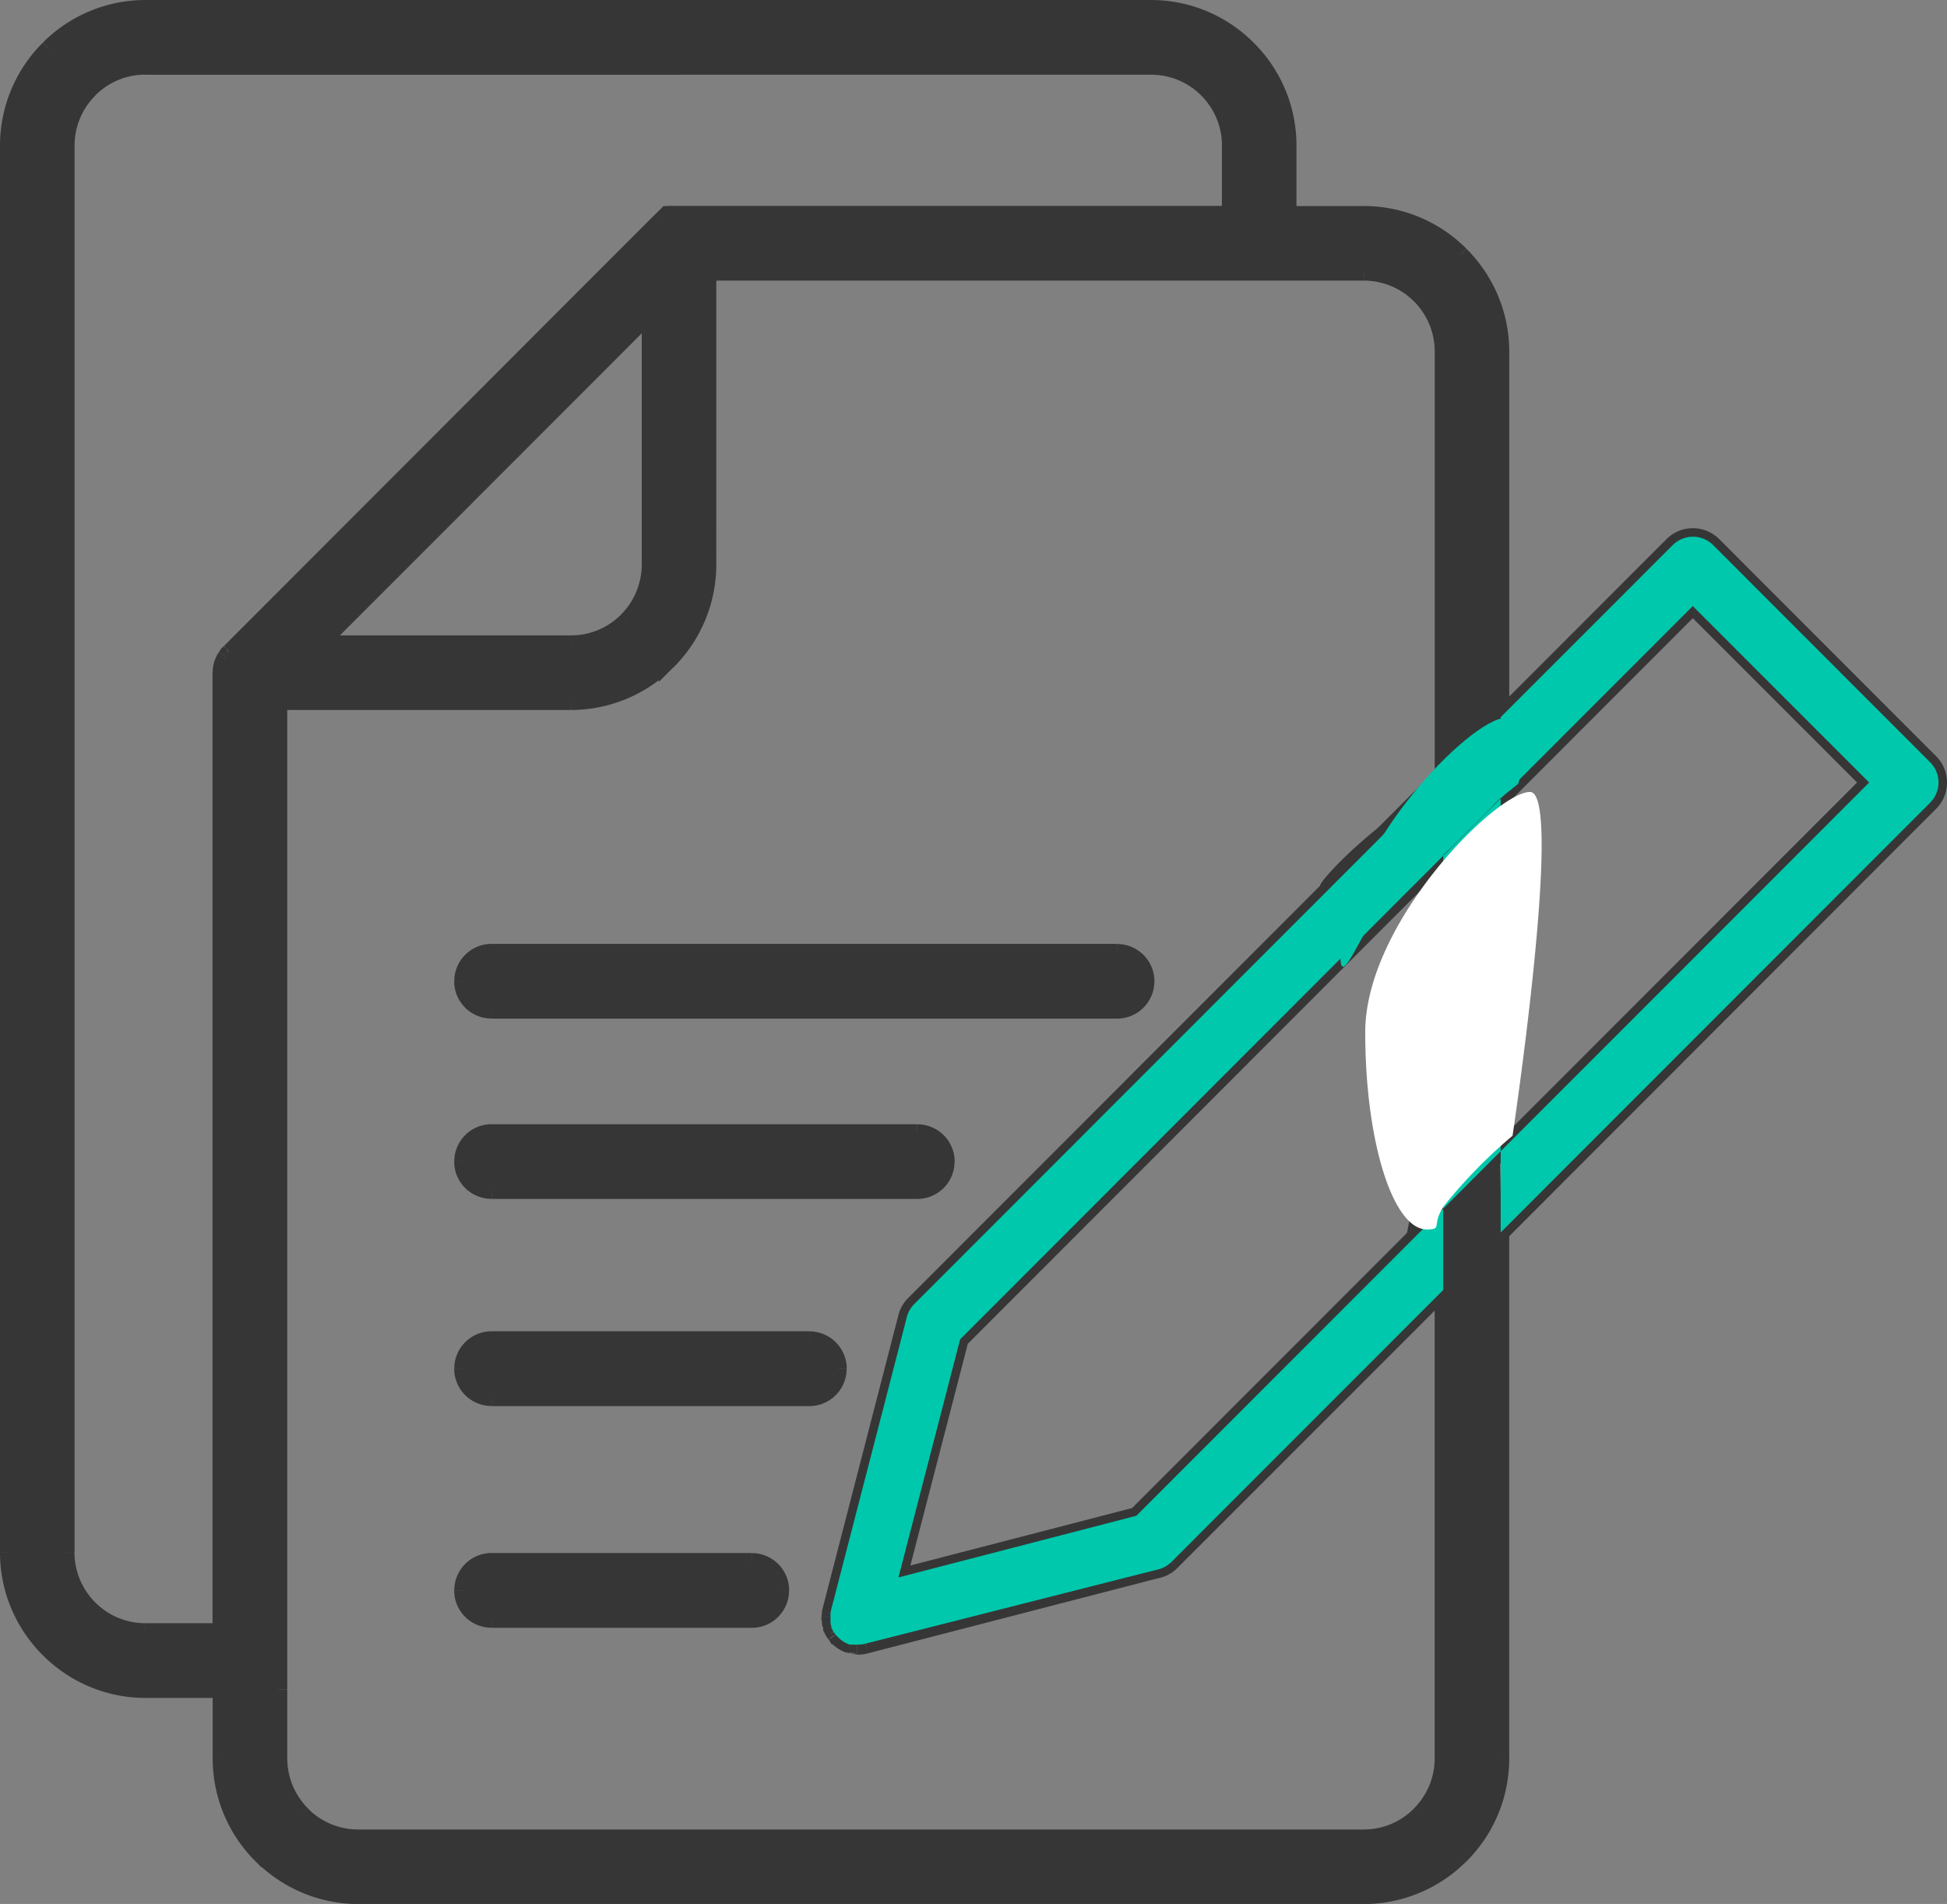 <svg xmlns="http://www.w3.org/2000/svg" width="78.934" height="77.196" viewBox="0 0 78.934 77.196">
  <rect x="0" y="0" width="78.934" height="77.196" fill="#808080" stroke="none"/>
  <g id="グループ_17276" data-name="グループ 17276" transform="translate(0.348 0.348)">
    <path id="パス_29746" data-name="パス 29746" d="M51.866,5.55A5.569,5.569,0,0,0,46.324,0H5.541A5.518,5.518,0,0,0,1.632,1.63l0,0A5.536,5.536,0,0,0,0,5.55V62.6a5.574,5.574,0,0,0,5.541,5.55H8.622v2.8a5.539,5.539,0,0,0,1.628,3.92l0,0A5.537,5.537,0,0,0,14.167,76.5H54.946a5.534,5.534,0,0,0,3.845-1.565l.072-.068a5.53,5.53,0,0,0,1.628-3.916V49.623L77.9,32.2a1.16,1.16,0,0,0,0-1.644l-8.791-8.8a1.161,1.161,0,0,0-1.646,0L60.491,28.73V13.9a5.537,5.537,0,0,0-1.628-3.917l0,0a5.52,5.52,0,0,0-3.913-1.63H51.866ZM10.95,68.146V28.091H22.8a5.523,5.523,0,0,0,3.916-1.633v0a5.539,5.539,0,0,0,1.628-3.92V10.683H54.946a3.222,3.222,0,0,1,3.217,3.22V31.06c-11.4,11.408,0-2.779,1.969,1.142,1.5,3.019-7.26,25.048-1.969,19.751v19a3.21,3.21,0,0,1-.947,2.272l-.05.054a3.2,3.2,0,0,1-2.22.894H14.167a3.2,3.2,0,0,1-2.27-.944v0a3.21,3.21,0,0,1-.947-2.272Zm1.643-42.385L19.3,19.044l6.71-6.717V22.541a3.224,3.224,0,0,1-.943,2.276v0a3.2,3.2,0,0,1-2.274.941ZM19.579,65.3a1.165,1.165,0,0,1,0-2.33H30.131a1.165,1.165,0,0,1,0,2.33Zm0-8.993a1.165,1.165,0,0,1,0-2.33H32.466a1.165,1.165,0,0,1,0,2.33Zm0-8.4a1.163,1.163,0,0,1,0-2.326H36.838a1.163,1.163,0,1,1,0,2.326Zm0-7.309a1.163,1.163,0,0,1,0-2.326H44.936a1.163,1.163,0,1,1,0,2.326ZM8.622,26.924a1.147,1.147,0,0,1,.147-.564l0,0L8.8,26.31v0l.014-.022v0l.014-.022h0l.025-.036.007-.011.018-.022.04-.047.018-.018,0,0,.018-.022.022-.018L26.358,8.695l.018-.022L8.984,26.084,26.336,8.713l.04-.039h0l.022-.018.011-.011v0l.287-.287H49.541V5.55a3.212,3.212,0,0,0-.947-2.276v0a3.2,3.2,0,0,0-2.27-.941H5.541A3.228,3.228,0,0,0,2.324,5.55V62.6a3.225,3.225,0,0,0,.947,2.272v0a3.208,3.208,0,0,0,2.27.944H8.622Zm66.811,4.455-7.152-7.154-8.116,8.124-.032.029.359,15.53Z" fill="#363636" fill-rule="evenodd"/>
    <path id="パス_29747" data-name="パス 29747" d="M50.385,1.781l-.246.246h0Zm-48.605,0-.246-.246,0,0Zm0,0,.246.246,0,0Zm0,64.88.246-.246h0Zm6.99,1.633h.348v-.348H8.77ZM10.4,75.018l-.246.246.251.251.246-.256Zm0,0,.246-.246-.251-.25-.245.255Zm48.537.068-.24-.252,0,0Zm.072-.068.24.252.006-.006ZM60.639,49.77l-.246-.246-.1.1v.144ZM78.045,32.349l.246.246h0Zm0-1.644-.246.246h0Zm-8.791-8.8.246-.246h0Zm-1.646,0,.246.246h0Zm-6.969,6.975h-.348v.84l.594-.594ZM59.011,10.135l-.25.241,0,0Zm0,0,.25-.241,0,0ZM52.013,8.5h-.348v.348h.348ZM11.1,28.239v-.348H10.75v.348ZM26.86,26.605h.348v-.84l-.594.594Zm0,0h-.348v.84l.594-.594Zm1.628-15.778v-.348h-.348v.348Zm28.879.944.247-.245,0,0Zm.943,19.432.246.246.1-.1v-.144ZM36.86,52.678l-.246-.246,0,0Zm-.319.618v.348h.292l.05-.288Zm0,0v-.348h-.269l-.067.261ZM33.5,65.067l.311.155.016-.033.009-.035Zm0,.007-.311-.155-.037.073v.082Zm0,.011.334.1.013-.047v-.049Zm-.007.025-.334-.1-.013.047v.049Zm0,0,.337.084.01-.042v-.043Zm-.018.086-.345-.043,0,.021V65.2Zm0,0,.341.068.007-.034V65.2Zm0,.018-.341-.068-.007.034v.034Zm0,.018.341.068.007-.034v-.034Zm0,.018-.341-.068-.007.034v.034Zm0,.018.329.113.019-.055v-.058Zm0,.011-.329-.113-.019.055v.058Zm0,.047.313.151.035-.072v-.08Zm0,.007-.313-.151-.035.072v.079Zm0,.068H33.1v.08l.035.072Zm0,.007H33.8v-.08l-.035-.072Zm0,.05h-.348v.085l.039.075Zm0,.007h.348v-.084l-.039-.075Zm0,.029h-.348v.057l.018.054Zm0,.011h.348v-.056l-.018-.054Zm0,.018h-.348v.029l0,.028Zm0,.022-.343.057.009.051.023.047Zm0,.007h.348v-.082l-.037-.073Zm0,.022h-.348v.082l.037.074Zm0,.007h.348v-.082l-.037-.074Zm0,.011h-.348v.043l.01.041Zm.007.029-.337.084,0,.013,0,.013Zm0,.011.341-.068,0-.021-.007-.021Zm0,.018-.341.068,0,.021.007.021Zm0,.011.337-.084,0-.013,0-.013Zm.025.083.33-.11,0-.014-.006-.014Zm0,.011-.331.11.009.021Zm.007.018.331-.107,0-.012,0-.012Zm0,.011L33.2,65.9l.009.022Zm.007.018h.348V65.74l-.025-.062Zm0,.007h-.348v.1l.05.083Zm.011.018H33.9v-.1l-.05-.083Zm0,.007H33.2v.081l.036.073Zm.011.021-.312.154.027.054.043.042Zm0,0,.32-.136-.027-.065-.051-.049Zm.011.025-.321.136.011.021Zm.011.022-.31.157.024.047.036.038Zm0,0,.31-.157-.024-.047-.036-.038Zm.011.022h.348v-.083l-.037-.074Zm0,0h-.348v.1l.058.087Zm.014.022h.348v-.1l-.058-.087Zm0,0h-.348v.1l.058.087Zm.014.022.3-.173-.013-.019Zm.014.025-.3.172.015.027.02.024Zm.018.022.289-.193-.011-.016-.012-.015Zm.014.022h.348v-.105l-.058-.087Zm0,0h-.348v.125l.08.1Zm.018.021.29-.192-.01-.015-.012-.014Zm.014.022-.29.192.1.156h.187Zm0,0L34,65.908l-.1-.155h-.186Zm.014.022-.289.193.1.155h.186Zm0,0,.289-.193-.1-.155h-.186Zm.014.021-.289.193.1.155h.186Zm0,0,.267-.222-.1-.125h-.163Zm.018.022-.267.223.01.012.011.011Zm.018.018.246-.245h0Zm0,0-.246.246h0Zm.018.018-.246.246h0Zm.448.273-.11.33.013,0,.013,0Zm.014,0,.084-.337h0Zm.014,0,.11-.33-.013,0-.013,0Zm.011,0-.11.33.013,0,.013,0Zm.014,0-.084.338.016,0Zm.018,0,.158-.31-.043-.022-.047-.009Zm.007,0-.158.31.074.038h.083Zm0,0,.152-.313-.072-.035h-.08Zm.007,0-.152.313.072.035h.08Zm.007,0,.112-.329-.055-.019h-.058Zm.011,0-.112.329h0Zm.011,0-.111.329.054.018h.057Zm.011,0,.155-.311-.073-.037h-.082Zm.007,0-.155.311.073.037h.082Zm.011,0,.068-.341-.034-.007H34.4Zm.018,0,.11-.33-.021-.007-.021,0Zm.011,0-.11.33.054.018h.057Zm.018,0,.11-.33-.054-.018h-.057Zm.011,0-.11.33.054.018h.057Zm.014,0,.25-.242-.1-.106h-.148Zm0,0-.25.242.1.106h.147Zm.029,0,.109-.33-.053-.017H34.5Zm.011,0-.109.33.053.017h.056Zm.043,0,.246-.246-.1-.1h-.144Zm0,0-.246.246.1.1h.144Zm.359-.043-.087-.337-.012,0Zm11.764-3.044-.065-.342-.022.006Zm.613-.323-.246-.246h0ZM58.311,52.1h.348v-.84l-.594.594Zm-.947,21.27-.246-.246-.008.009Zm-.05.054.242.251.013-.014Zm-45.27-.05H11.7v.144l.1.1Zm0,0h.348v-.144l-.1-.1Zm.7-47.461-.246-.246-.593.594h.839Zm6.711-6.717-.246-.246h0Zm6.71-6.717h.348v-.84l-.594.594Zm-.943,12.489-.247-.245-.1.1v.143Zm0,0,.246.246.1-.1v-.144Zm-16.3,1.54-.251-.241-.03.032-.022.038Zm0,0,.251.241.026-.027.019-.032Zm.029-.047.3.183.052-.084v-.1Zm0,0-.29-.192L8.6,26.35v.1Zm.014-.022.29.192.058-.087v-.1Zm0,0-.289-.193-.058.088v.105Zm.014-.022V26.06H8.792l-.1.155Zm0,0v.348h.181l.1-.148Zm.025-.036.285.2,0,0Zm.007-.011-.268-.222-.011.013-.009.014Zm.018-.022-.266-.225,0,0Zm.04-.047-.246-.246-.01.01-.009.011Zm.018-.018-.246-.246h0Zm0,0,.246.246.011-.011.01-.012Zm.018-.022-.223-.267L8.864,26l-.02.024Zm.022-.018.223.267.012-.01.011-.011ZM26.506,8.842l.246.246.011-.011.01-.012Zm.018-.022V8.473H26.38l-.1.1Zm-.04.039-.245-.246h0Zm.043-.039v.348h.126l.1-.081Zm.022-.018.223.267.012-.01.011-.011Zm.011-.011.246.246.1-.1V8.792Zm0,0-.246-.246-.1.1v.144Zm.287-.287V8.154H26.7l-.1.1Zm22.843,0v.348h.348V8.5Zm-.947-5.08h-.348v.144l.1.1Zm0,0h.348V3.274l-.1-.1Zm-45.324,0,.245.247,0,0Zm0,61.595h.348v-.143l-.1-.1Zm0,0H3.071v.144l.1.1Zm5.351.944v.348h.348v-.348ZM75.581,31.527l.246.246.246-.246-.246-.246Zm-7.152-7.154.246-.246-.246-.246-.246.246ZM60.313,32.5l.231.26.014-.015Zm-.032.029-.231-.26-.015.014ZM38.725,54.1l-.246-.246-.067.067-.024.092Zm-2.5,9.653-.337-.087-.148.572.572-.148Zm9.644-2.5.087.337.092-.024.067-.067ZM52.361,5.7a5.866,5.866,0,0,0-1.73-4.163l-.491.492A5.17,5.17,0,0,1,51.666,5.7Zm-1.73-4.162A5.869,5.869,0,0,0,46.472-.2V.5a5.173,5.173,0,0,1,3.667,1.532ZM46.472-.2H5.689V.5H46.472ZM5.689-.2A5.866,5.866,0,0,0,1.534,1.532l.492.492A5.171,5.171,0,0,1,5.689.5ZM1.529,1.537l0,0,.5.482,0,0Zm0,0A5.884,5.884,0,0,0-.2,5.7H.5A5.189,5.189,0,0,1,2.022,2.027ZM-.2,5.7V62.744H.5V5.7Zm0,57.046a5.867,5.867,0,0,0,1.734,4.163l.491-.492A5.171,5.171,0,0,1,.5,62.744Zm1.734,4.162a5.87,5.87,0,0,0,4.155,1.735v-.7a5.174,5.174,0,0,1-3.663-1.531Zm4.155,1.735H8.77v-.7H5.689Zm2.733-.348v2.8h.7v-2.8Zm0,2.8a5.886,5.886,0,0,0,1.73,4.166l.492-.492A5.19,5.19,0,0,1,9.118,71.1Zm2.227,4.161,0,0-.5-.482,0,0Zm-.493,0A5.885,5.885,0,0,0,14.315,77v-.7a5.189,5.189,0,0,1-3.668-1.532ZM14.315,77H55.094v-.7H14.315Zm40.779,0a5.882,5.882,0,0,0,4.086-1.663l-.483-.5a5.186,5.186,0,0,1-3.6,1.468Zm4.084-1.661.072-.068-.479-.5-.072.068Zm.078-.074a5.878,5.878,0,0,0,1.73-4.162h-.7a5.182,5.182,0,0,1-1.527,3.671Zm1.73-4.162V49.77h-.7V71.1Zm-.1-21.081L78.291,32.595,77.8,32.1,60.393,49.525ZM78.291,32.595a1.508,1.508,0,0,0,0-2.137l-.49.493a.812.812,0,0,1,0,1.152Zm0-2.136-8.791-8.8-.492.491,8.791,8.8Zm-8.791-8.8a1.509,1.509,0,0,0-2.138,0l.492.492a.814.814,0,0,1,1.154,0Zm-2.138,0-6.969,6.975.492.492,6.969-6.975Zm-6.375,7.221V14.051h-.7V28.877Zm0-14.826a5.884,5.884,0,0,0-1.73-4.162l-.492.492a5.189,5.189,0,0,1,1.527,3.671ZM59.261,9.893l0,0-.5.483,0,0Zm-.008-.008a5.868,5.868,0,0,0-4.159-1.732v.7a5.172,5.172,0,0,1,3.667,1.528ZM55.094,8.154H52.013v.7h3.081ZM52.361,8.5V5.7h-.7V8.5ZM11.445,68.294V28.239h-.7V68.294ZM11.1,28.586H22.944v-.7H11.1Zm11.847,0a5.871,5.871,0,0,0,4.162-1.735l-.492-.492a5.176,5.176,0,0,1-3.67,1.532Zm3.569-1.981v0h.7v0Zm.594.249a5.886,5.886,0,0,0,1.73-4.166h-.7a5.191,5.191,0,0,1-1.527,3.674Zm1.73-4.166V10.831h-.7V22.689Zm-.348-11.51H55.094v-.7H28.489Zm26.605,0a2.87,2.87,0,0,1,2.029.843l.49-.493a3.566,3.566,0,0,0-2.519-1.045Zm2.027.841a2.877,2.877,0,0,1,.842,2.031h.7a3.572,3.572,0,0,0-1.044-2.521Zm.842,2.031V31.207h.7V14.051Zm.1,16.91L36.614,52.432l.492.492L58.557,31.453ZM36.611,52.435a1.516,1.516,0,0,0-.413.8l.685.119a.822.822,0,0,1,.225-.434Zm-.071.513h0v.7h0Zm-.34.261L33.159,64.98l.673.174,3.041-11.771Zm-3.016,11.7,0,.007.622.311,0-.007Zm-.04.163v.011h.7v-.011Zm.013-.085-.007.025.669.191.007-.025Zm-.021.121v0h.7v0Zm.01-.081a1.093,1.093,0,0,0-.026.127l.69.086s0-.013.01-.045Zm-.028.17v0h.7v0Zm.007-.065,0,.018.682.136,0-.018Zm-.01.086v.007h.7v-.007Zm0,.007v.011h.7v-.011Zm.007-.057,0,.018.682.136,0-.018Zm-.01.086v.018h.7v-.018Zm.019-.1,0,.011.658.226,0-.011Zm-.023.124v.029h.7v-.029Zm0,.029v.018h.7v-.018Zm.035-.133,0,.007.626.3,0-.007Zm-.038.158v.068h.7V65.34Zm.035.22,0,.007.626-.3,0-.007Zm-.031-.144v.05h.7v-.05Zm.039.21,0,.007.618-.319,0-.007Zm-.035-.152V65.5h.7v-.029Zm.018.139,0,.011.66-.22,0-.011Zm-.014-.1v.018h.7v-.018Zm0,.075,0,.022.686-.114,0-.022Zm.035.12,0,.007.622-.311,0-.007Zm-.033-.148v.022h.7v-.022Zm.037.178,0,.007.622-.312,0-.007Zm-.033-.149V65.6h.7v-.011Zm.01.095.007.029.675-.168-.007-.029Zm.015.054,0,.011.66-.22,0-.011Zm-.007-.031,0,.018.682-.136,0-.018Zm.015.06,0,.011.66-.22,0-.011Zm0-.015a.883.883,0,0,0,.043.136l.639-.274c0,.005,0,.006,0,0l-.008-.03Zm.033.108,0,.011.66-.219,0-.011Zm.011.032.007.018.644-.262-.007-.018Zm0-.006,0,.011.662-.214,0-.011Zm.011.033.007.018.646-.258-.007-.018Zm-.018-.111v.007h.7v-.007Zm.05.188.011.018.595-.361-.011-.018Zm-.039-.162v.007h.7v-.007Zm.036.161.011.022.624-.308-.011-.022Zm.08.117,0,0,.484-.5,0,0ZM33.244,66l.011.025.641-.271-.011-.025Zm.021.046.011.022.621-.314-.011-.021Zm.071.106,0,0,.5-.482,0,0Zm-.057-.081.011.022.621-.313-.011-.022Zm-.026-.135v0h.7v0Zm.058.2.014.022.58-.384-.014-.022Zm-.043-.17v0h.7v0Zm.058.2.014.022.58-.384-.014-.022Zm0,0,.014.025.6-.345-.014-.025Zm.05.076.018.021.533-.447-.018-.022Zm-.005-.009.014.022.579-.385-.014-.022Zm-.044-.171v0h.7v0Zm.08.225.018.021.536-.443-.018-.021Zm0-.008.014.022.58-.384-.014-.022Zm.3.178h0v-.7h0Zm-.286-.155.014.021.579-.385L34,65.908Zm.3.176h0v-.7h0Zm-.286-.155.014.021.579-.385-.014-.022Zm.3.176h0v-.7h0Zm-.264-.125.018.022.534-.445-.018-.021Zm.039.045.018.018.492-.492-.018-.018Zm.018.018,0,0,.492-.491,0,0Zm0,0,.018.018.492-.492-.018-.018Zm.018.018a1.491,1.491,0,0,0,.584.357l.22-.66a.8.8,0,0,1-.312-.189Zm.61.364.014,0,.168-.675-.015,0Zm.014,0,.014,0,.169-.675-.014,0Zm-.011,0,.011,0,.22-.66-.011,0Zm.037.011.014,0,.168-.675-.014,0Zm.03.007.018,0,.136-.682-.018,0Zm-.072-.027.007,0,.316-.62-.007,0Zm.165.042h0v-.7h0Zm-.148-.035.007,0,.3-.626-.007,0Zm.159.038h.007v-.7h-.007Zm-.105-.019.011,0,.225-.658-.011,0Zm.012,0,.011,0,.222-.659-.011,0Zm.122.022h.011v-.7h-.011Zm-.144-.037.007,0,.31-.622-.007,0Zm.162.04H34.4v-.7h-.011Zm-.058-.007.018,0,.136-.682-.018,0Zm-.024-.007.011,0,.22-.66-.011,0Zm.121.022h.018v-.7h-.018Zm-.092-.018.011,0,.22-.66-.011,0Zm.121.021h.014v-.7h-.014Zm-.236-.106,0,0,.5-.483,0,0Zm.253.11H34.5v-.7h-.029Zm-.08-.017.011,0,.217-.66-.011,0Zm.12.021h.043v-.7h-.043Zm-.2-.1,0,0,.492-.492,0,0Zm.25.106h.054v-.7h-.054Zm.054,0a1.427,1.427,0,0,0,.4-.058l-.2-.667a.728.728,0,0,1-.206.029Zm.392-.054,11.764-3.044-.174-.673L34.833,66.155Zm11.742-3.039a1.523,1.523,0,0,0,.794-.419l-.492-.491a.827.827,0,0,1-.432.227Zm.794-.419L58.557,52.346l-.492-.492L47.051,62.879ZM57.964,52.1v19h.7v-19Zm0,19a2.863,2.863,0,0,1-.845,2.027l.492.491A3.558,3.558,0,0,0,58.659,71.1Zm-.854,2.035-.05.054.509.474.05-.054Zm-.037.041a2.847,2.847,0,0,1-1.979.8v.7a3.543,3.543,0,0,0,2.461-.991Zm-1.979.8H14.315v.7H55.094Zm-40.779,0a2.856,2.856,0,0,1-2.024-.842l-.492.492a3.551,3.551,0,0,0,2.516,1.046Zm-1.923-.6v0h-.7v0Zm-.1-.249a2.863,2.863,0,0,1-.845-2.027h-.7A3.558,3.558,0,0,0,11.8,73.616ZM11.445,71.1v-2.8h-.7v2.8Zm1.541-44.943L19.7,19.438l-.492-.492-6.711,6.717ZM19.7,19.438l6.71-6.717-.492-.492L19.2,18.946Zm6.117-6.962V22.689h.7V12.475Zm0,10.213a2.876,2.876,0,0,1-.842,2.031l.494.49a3.572,3.572,0,0,0,1.044-2.521Zm-.943,2.276v0h.7v0Zm.1-.242a2.855,2.855,0,0,1-2.028.839v.7a3.549,3.549,0,0,0,2.52-1.043Zm-2.028.839H12.74v.7h10.2ZM19.727,65.1a.815.815,0,0,1-.814-.815h-.7a1.51,1.51,0,0,0,1.51,1.511Zm-.814-.815a.818.818,0,0,1,.814-.819v-.7a1.513,1.513,0,0,0-1.51,1.515Zm.814-.819H30.279v-.7H19.727Zm10.552,0a.818.818,0,0,1,.814.819h.7a1.513,1.513,0,0,0-1.51-1.515Zm.814.819a.815.815,0,0,1-.814.815v.7a1.51,1.51,0,0,0,1.51-1.511Zm-.814.815H19.727v.7H30.279ZM19.727,56.111a.818.818,0,0,1-.814-.819h-.7a1.513,1.513,0,0,0,1.51,1.514Zm-.814-.819a.814.814,0,0,1,.814-.815v-.7a1.51,1.51,0,0,0-1.51,1.511Zm.814-.815H32.614v-.7H19.727Zm12.887,0a.815.815,0,0,1,.814.815h.7a1.51,1.51,0,0,0-1.51-1.511Zm.814.815a.818.818,0,0,1-.814.819v.7a1.513,1.513,0,0,0,1.51-1.514Zm-.814.819H19.727v.7H32.614Zm-12.887-8.4a.814.814,0,0,1-.814-.815h-.7a1.51,1.51,0,0,0,1.51,1.511Zm-.814-.815a.815.815,0,0,1,.814-.815v-.7a1.51,1.51,0,0,0-1.51,1.511Zm.814-.815H36.985v-.7H19.727Zm17.259,0a.818.818,0,0,1,.818.815h.7a1.513,1.513,0,0,0-1.513-1.511Zm.818.815a.818.818,0,0,1-.818.815v.7A1.513,1.513,0,0,0,38.5,46.891Zm-.818.815H19.727v.7H36.985ZM19.727,40.4a.814.814,0,0,1-.814-.815h-.7a1.51,1.51,0,0,0,1.51,1.511Zm-.814-.815a.815.815,0,0,1,.814-.815v-.7a1.51,1.51,0,0,0-1.51,1.511Zm.814-.815H45.084v-.7H19.727Zm25.357,0a.818.818,0,0,1,.818.815h.7a1.513,1.513,0,0,0-1.513-1.511Zm.818.815a.817.817,0,0,1-.818.815v.7A1.513,1.513,0,0,0,46.6,39.582Zm-.818.815H19.727v.7H45.084ZM9.118,27.072a.8.8,0,0,1,.1-.393l-.605-.342a1.494,1.494,0,0,0-.192.735Zm.05-.323,0,0-.5-.482,0,0Zm.049-.062.029-.047-.592-.365-.029.047Zm.081-.229v0H8.6v0Zm-.058.188.014-.022-.58-.384-.014.022Zm.072-.214v0h-.7v0Zm-.058.189.014-.022-.579-.386-.014.022Zm-.275.133h0v-.7h0Zm.289-.148.025-.036-.57-.4-.025.036Zm.028-.04.007-.011-.576-.39-.007.011Zm-.013.016.018-.021-.536-.443-.018.021Zm.015-.018.04-.047-.531-.449-.04.047Zm.02-.026.018-.018-.492-.492-.018.018Zm.018-.018,0,0-.492-.492,0,0Zm.025-.027.018-.022-.535-.445-.018.022Zm-.027.023.022-.018-.445-.534-.022.018Zm.045-.039L26.751,9.088,26.26,8.6,8.886,25.986ZM26.773,9.065l.018-.022L26.256,8.6l-.018.022Zm-.5-.49L8.886,25.986l.492.492L26.77,9.067Zm-16.9,17.9L26.73,9.106l-.492-.491L8.886,25.986ZM26.73,9.106l.039-.039-.491-.492-.039.039Zm-.206.062h0v-.7h0Zm.226-.081.022-.018-.445-.534-.022.018Zm.045-.039.011-.011-.492-.491-.011.011Zm.112-.257v0h-.7v0Zm-.1.242.287-.287L26.6,8.256l-.287.287Zm.041-.185H49.689v-.7H26.846ZM50.037,8.5V5.7h-.7V8.5Zm0-2.8a3.559,3.559,0,0,0-1.049-2.522l-.492.492a2.864,2.864,0,0,1,.845,2.03ZM49.09,3.422v0h-.7v0Zm-.1-.249A3.548,3.548,0,0,0,46.472,2.13v.7a2.853,2.853,0,0,1,2.024.839ZM46.472,2.13H5.689v.7H46.472Zm-40.783,0A3.542,3.542,0,0,0,3.172,3.177l.494.49a2.847,2.847,0,0,1,2.024-.841ZM3.174,3.175A3.553,3.553,0,0,0,2.124,5.7h.7a2.857,2.857,0,0,1,.844-2.029ZM2.124,5.7V62.744h.7V5.7Zm0,57.046a3.572,3.572,0,0,0,1.048,2.517l.493-.49a2.876,2.876,0,0,1-.846-2.027Zm.947,2.272v0h.7v0Zm.1.249a3.557,3.557,0,0,0,2.516,1.046v-.7a2.861,2.861,0,0,1-2.024-.842Zm2.516,1.046H8.77v-.7H5.689Zm3.429-.348V27.072h-.7V65.964ZM75.827,31.281l-7.152-7.154-.492.492,7.152,7.154Zm-7.643-7.154L60.067,32.25l.492.492,8.116-8.124Zm-8.1,8.11-.032.029.462.52.032-.029Zm-.047.043L38.479,53.858l.492.492L60.526,32.77ZM38.388,54.016l-2.5,9.653.673.174,2.5-9.653ZM36.316,64.093l9.645-2.5-.175-.673-9.644,2.5Zm9.8-2.59L75.827,31.772l-.492-.492L45.627,61.012Z" transform="translate(-0.148 -0.148)" fill="#363636"/>
    <path id="パス_29748" data-name="パス 29748" d="M60.491,49.623,77.9,32.2a1.16,1.16,0,0,0,0-1.644l-8.791-8.8a1.161,1.161,0,0,0-1.646,0L60.491,28.73ZM58.164,31.06,36.712,52.53a1.168,1.168,0,0,0-.319.618h0L33.348,64.919l0,.007v.011l-.007.025v0a.761.761,0,0,0-.018.086v0l0,.018v.018l0,.018v.018l0,.011v.047l0,.007v.068l0,.007v.05l0,.007v.029l0,.011v.018l0,.022,0,.007v.022l0,.007v.011l.007.029,0,.011,0,.018,0,.011a.56.56,0,0,0,.025.083l0,.011.007.018,0,.011.007.018v.007l.011.018v.007l.011.021,0,0,.011.025.011.022,0,0,.011.022v0l.014.022v0l.014.022.014.025.018.022.014.022v0l.018.021.014.022h0l.014.022h0L33.6,66h0l.018.022.018.018,0,0,.018.018a1.145,1.145,0,0,0,.448.273l.014,0,.014,0,.011,0,.014,0,.018,0,.007,0h0l.007,0H34.2l.011,0,.011,0h.011l.007,0h.011l.018,0,.011,0H34.3l.011,0h.014l0,0h.029l.011,0h.043l0,0h.054a1.075,1.075,0,0,0,.3-.043L46.536,63.3a1.174,1.174,0,0,0,.613-.323L58.164,51.953ZM31.293,64.14Zm1.173-7.829ZM38,46.744Zm8.1-7.309Zm29.331-8.056-7.152-7.154-8.116,8.124-.032.029L38.577,53.956l-2.5,9.653,9.644-2.5Z" fill="#00c8ac" fill-rule="evenodd"/>
    <path id="パス_29749" data-name="パス 29749" d="M6.68-1.738c1.381,0-.707,13.938-.707,13.938a20.132,20.132,0,0,0-2.762,2.826c-.561.79-.038.974-.711.974C1.119,16,0,12.418,0,8S5.3-1.738,6.68-1.738Z" transform="translate(55 33.5)" fill="#fff"/>
    <path id="パス_29750" data-name="パス 29750" d="M6.68-1.738C8.06-1.738,7.2.934,7.2.934l-.741.593S3.6,4.514,1.466,6.27C.959,6.71,0,9.264,0,8,0,3.582,5.3-1.738,6.68-1.738Z" transform="translate(54 30.5)" fill="#00c8ac"/>
  </g>
</svg>
